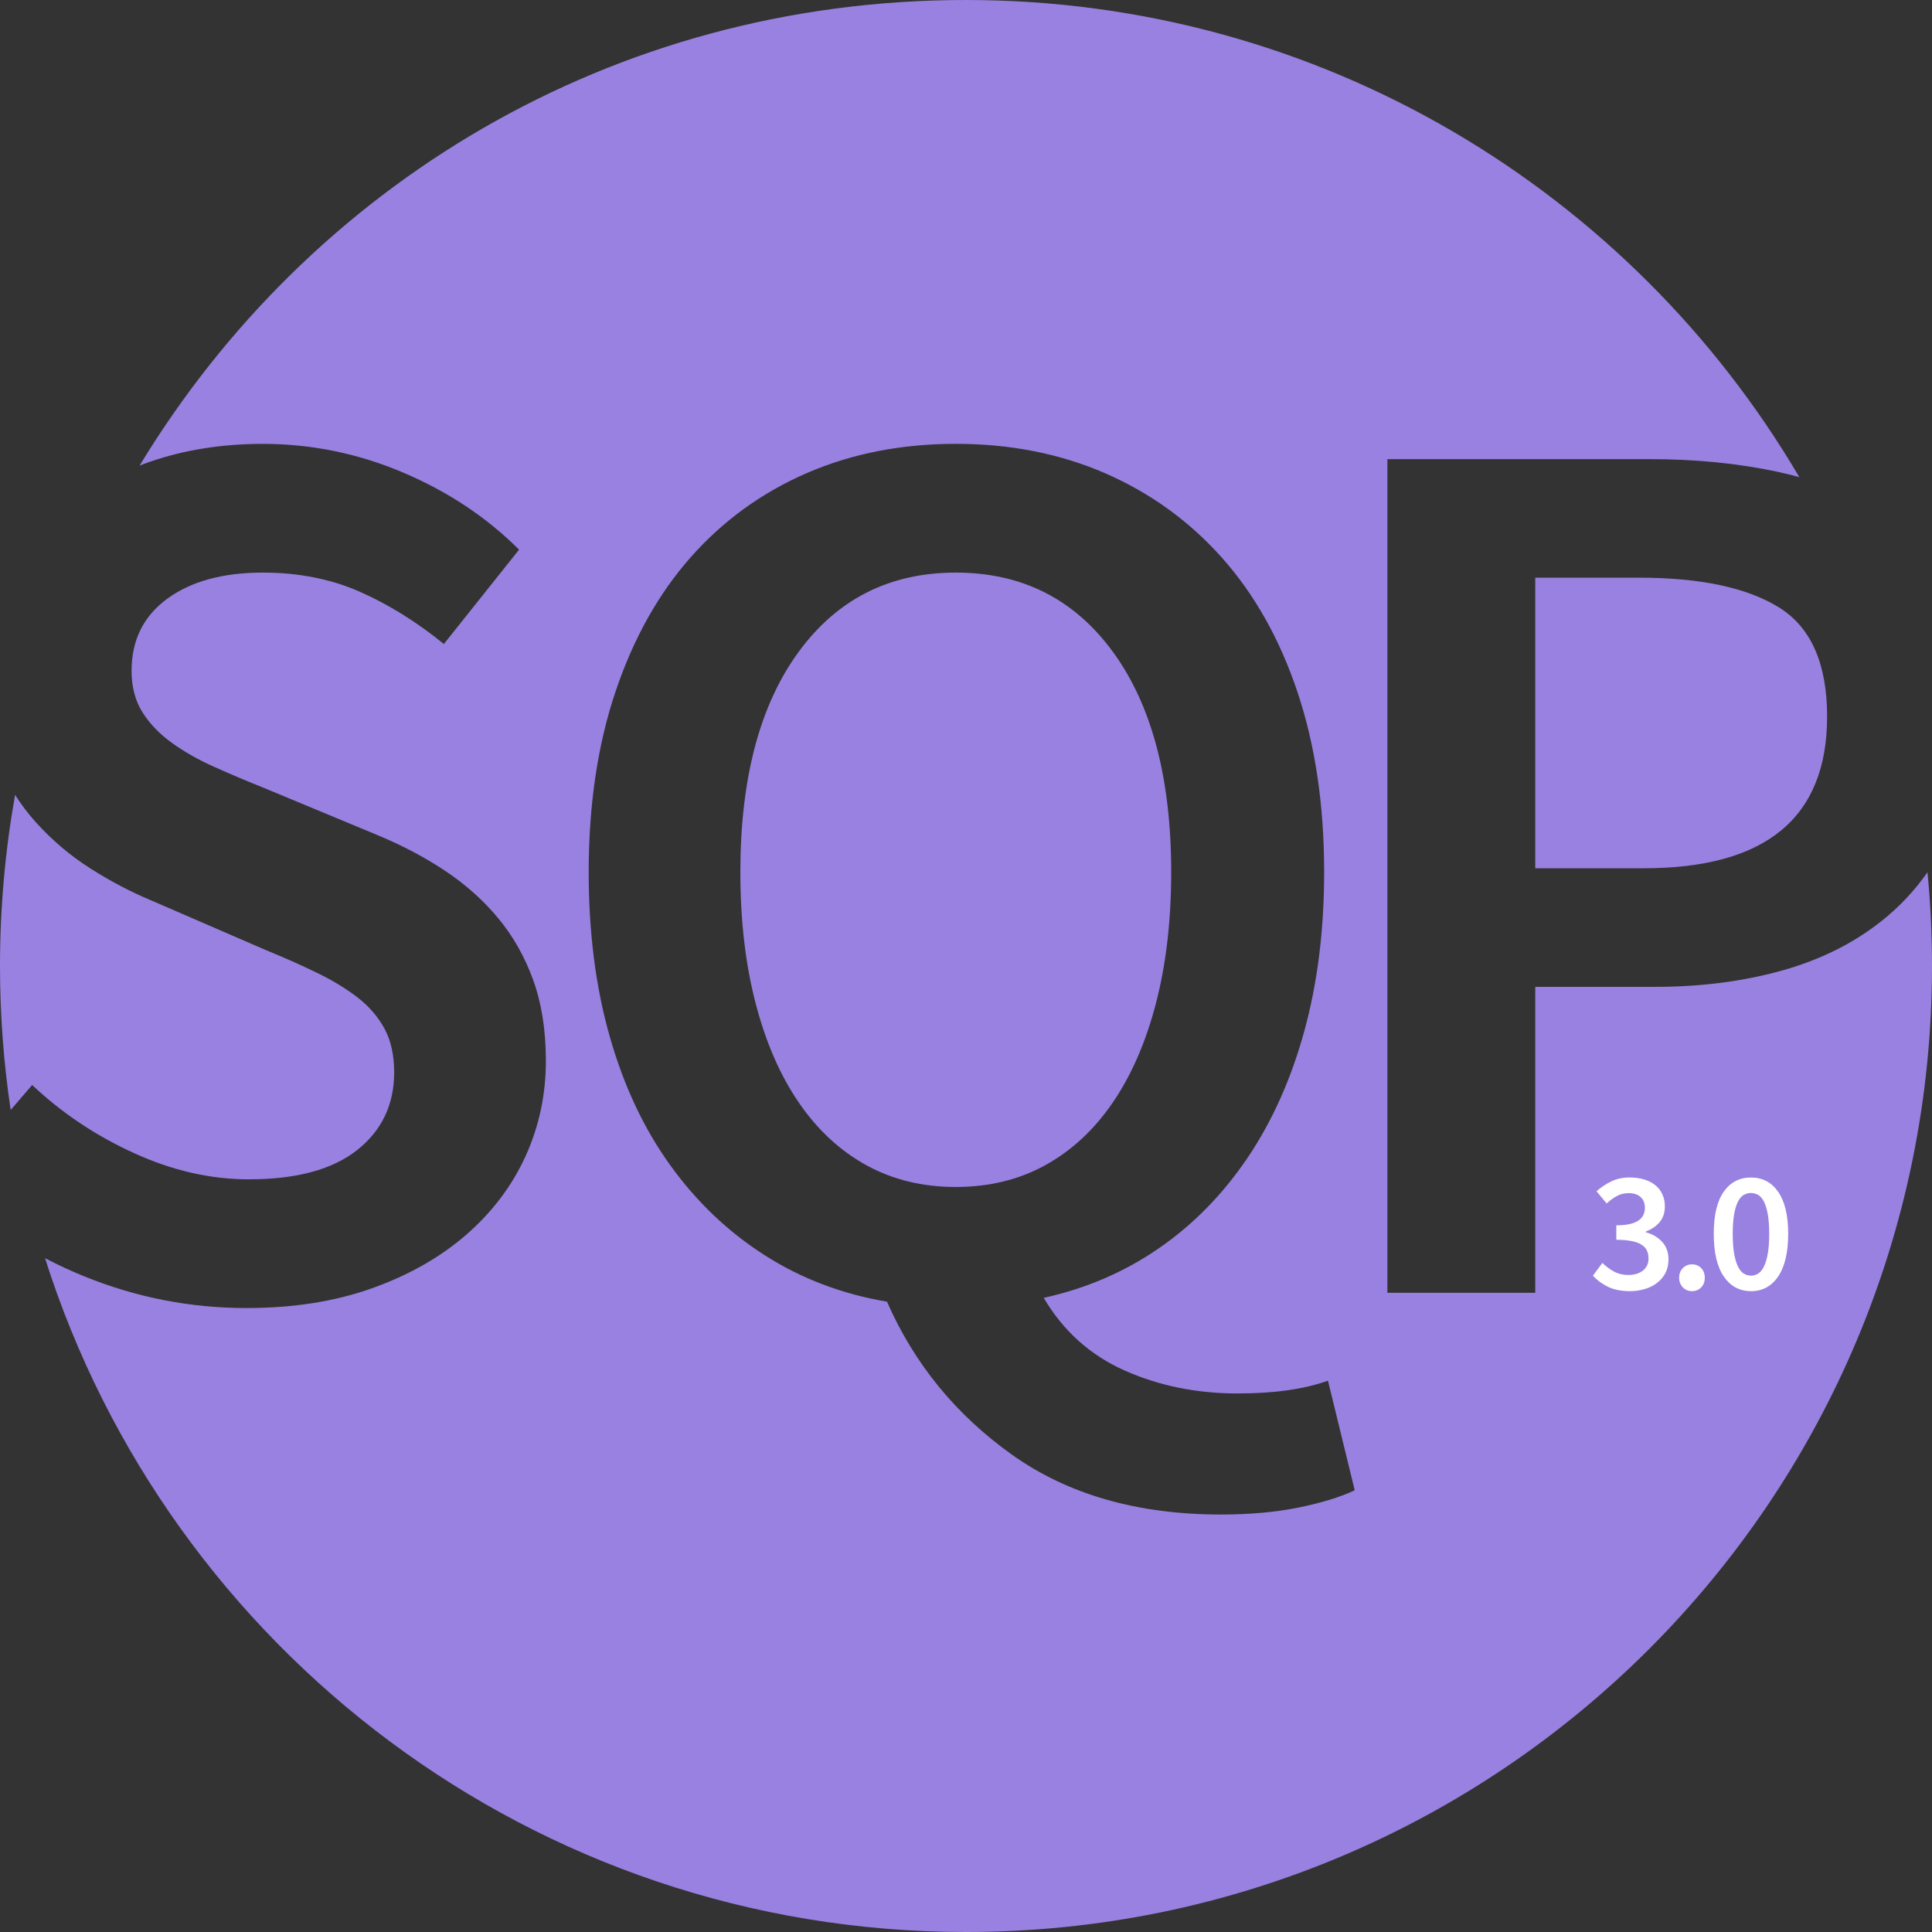 <svg width="48" height="48" viewBox="0 0 48 48" fill="none" xmlns="http://www.w3.org/2000/svg">
<rect x="0" y="0" width="48" height="48" fill="#333333" stroke="none"/>
<path d="M44.207 15.097C43.415 14.601 42.249 14.352 40.708 14.352H38.143V21.572H40.834C43.874 21.572 45.394 20.316 45.394 17.803C45.394 16.495 44.998 15.592 44.206 15.096L44.207 15.097Z" fill="#9981E1"/>
<path d="M27.641 27.4C28.105 26.724 28.465 25.901 28.718 24.93C28.971 23.959 29.098 22.871 29.098 21.668C29.098 19.346 28.617 17.525 27.657 16.205C26.697 14.886 25.393 14.226 23.746 14.226C22.099 14.226 20.796 14.886 19.835 16.205C18.874 17.525 18.394 19.346 18.394 21.668C18.394 22.871 18.521 23.959 18.774 24.93C19.027 25.901 19.386 26.725 19.851 27.4C20.315 28.076 20.875 28.593 21.529 28.952C22.183 29.311 22.923 29.49 23.746 29.49C24.57 29.49 25.308 29.311 25.963 28.952C26.617 28.593 27.177 28.076 27.641 27.4Z" fill="#9981E1"/>
<path d="M0 24C0 25.216 0.091 26.41 0.265 27.576L0.799 26.956C1.538 27.653 2.382 28.218 3.333 28.65C4.283 29.084 5.233 29.3 6.183 29.3C7.365 29.3 8.262 29.057 8.875 28.571C9.487 28.086 9.793 27.442 9.793 26.64C9.793 26.218 9.714 25.859 9.556 25.563C9.397 25.268 9.175 25.009 8.891 24.787C8.606 24.566 8.267 24.359 7.877 24.17C7.486 23.98 7.059 23.79 6.594 23.6L3.744 22.365C3.237 22.154 2.736 21.889 2.24 21.573C1.744 21.257 1.295 20.876 0.894 20.433C0.703 20.222 0.531 19.994 0.375 19.749C0.129 21.129 0 22.55 0 24V24Z" fill="#9981E1"/>
<path d="M47.887 21.672C47.564 22.133 47.182 22.538 46.741 22.887C46.033 23.447 45.2 23.859 44.239 24.122C43.278 24.387 42.239 24.518 41.12 24.518H38.143V32.119H34.469V11.407H40.993C42.133 11.407 43.194 11.513 44.176 11.724C44.357 11.763 44.532 11.807 44.704 11.855C40.534 4.762 32.823 0 24 0C15.177 0 7.676 4.633 3.468 11.567C3.553 11.534 3.64 11.501 3.729 11.471C4.584 11.176 5.518 11.028 6.531 11.028C7.734 11.028 8.895 11.265 10.015 11.74C11.133 12.215 12.094 12.854 12.896 13.656L11.028 16C10.352 15.451 9.655 15.018 8.938 14.701C8.22 14.385 7.418 14.226 6.531 14.226C5.538 14.226 4.746 14.443 4.155 14.875C3.564 15.309 3.269 15.905 3.269 16.665C3.269 17.066 3.359 17.409 3.538 17.694C3.717 17.979 3.96 18.232 4.266 18.453C4.572 18.675 4.926 18.876 5.328 19.055C5.729 19.235 6.14 19.409 6.563 19.578L9.381 20.749C9.993 21.003 10.553 21.298 11.06 21.636C11.567 21.974 12.005 22.364 12.374 22.808C12.743 23.251 13.034 23.763 13.245 24.343C13.456 24.924 13.562 25.594 13.562 26.355C13.562 27.2 13.392 27.991 13.055 28.73C12.717 29.469 12.226 30.118 11.583 30.677C10.939 31.237 10.158 31.68 9.239 32.008C8.321 32.335 7.281 32.498 6.12 32.498C4.727 32.498 3.381 32.234 2.082 31.706C1.751 31.572 1.43 31.422 1.119 31.259C4.195 40.965 13.276 48 24 48C37.255 48 48 37.255 48 23.999C48 23.214 47.962 22.437 47.888 21.671L47.887 21.672ZM32.265 37.454C31.695 37.57 31.05 37.628 30.333 37.628C28.264 37.628 26.533 37.132 25.14 36.14C23.747 35.147 22.712 33.88 22.037 32.34C20.917 32.15 19.904 31.765 18.996 31.184C18.088 30.604 17.307 29.86 16.653 28.951C15.998 28.044 15.497 26.977 15.149 25.753C14.8 24.529 14.626 23.167 14.626 21.667C14.626 20 14.848 18.506 15.291 17.186C15.735 15.867 16.357 14.753 17.16 13.845C17.962 12.938 18.923 12.241 20.041 11.755C21.16 11.27 22.395 11.027 23.747 11.027C25.098 11.027 26.332 11.27 27.451 11.755C28.57 12.241 29.536 12.937 30.349 13.845C31.161 14.753 31.79 15.867 32.233 17.186C32.676 18.506 32.898 20 32.898 21.667C32.898 23.103 32.734 24.418 32.407 25.61C32.08 26.803 31.61 27.854 30.998 28.761C30.385 29.669 29.652 30.419 28.797 31.009C27.942 31.601 26.987 32.012 25.931 32.245C26.416 33.068 27.087 33.67 27.942 34.05C28.797 34.43 29.731 34.62 30.745 34.62C31.209 34.62 31.626 34.593 31.995 34.54C32.364 34.488 32.697 34.408 32.993 34.303L33.658 37.026C33.298 37.195 32.834 37.338 32.265 37.454Z" fill="#9981E1"/>
<path d="M40.5 32.078C40.277 32.078 40.091 32.041 39.944 31.967C39.795 31.893 39.672 31.802 39.576 31.693L39.811 31.377C39.894 31.459 39.988 31.53 40.093 31.588C40.199 31.646 40.32 31.676 40.457 31.676C40.605 31.676 40.725 31.64 40.818 31.567C40.911 31.494 40.957 31.393 40.957 31.265C40.957 31.194 40.944 31.129 40.918 31.072C40.893 31.015 40.849 30.966 40.788 30.927C40.727 30.887 40.645 30.856 40.542 30.835C40.439 30.813 40.311 30.802 40.157 30.802V30.443C40.29 30.443 40.403 30.432 40.492 30.411C40.582 30.39 40.655 30.36 40.711 30.321C40.766 30.283 40.806 30.236 40.831 30.182C40.855 30.128 40.867 30.069 40.867 30.007C40.867 29.893 40.831 29.804 40.76 29.74C40.688 29.675 40.59 29.643 40.465 29.643C40.356 29.643 40.258 29.667 40.172 29.714C40.085 29.761 40 29.823 39.917 29.9L39.665 29.596C39.782 29.494 39.907 29.411 40.039 29.348C40.172 29.285 40.319 29.254 40.482 29.254C40.613 29.254 40.733 29.27 40.841 29.301C40.95 29.333 41.042 29.379 41.119 29.44C41.197 29.501 41.256 29.577 41.299 29.667C41.342 29.757 41.363 29.859 41.363 29.973C41.363 30.127 41.321 30.255 41.237 30.358C41.153 30.461 41.037 30.541 40.888 30.598V30.615C41.051 30.658 41.185 30.736 41.292 30.85C41.399 30.964 41.453 31.111 41.453 31.291C41.453 31.416 41.428 31.527 41.378 31.625C41.328 31.722 41.26 31.804 41.172 31.871C41.085 31.938 40.984 31.989 40.868 32.025C40.753 32.06 40.63 32.078 40.498 32.078H40.5Z" fill="white"/>
<path d="M42.039 32.078C41.947 32.078 41.871 32.047 41.81 31.984C41.749 31.921 41.718 31.842 41.718 31.745C41.718 31.648 41.748 31.568 41.81 31.506C41.871 31.443 41.948 31.412 42.039 31.412C42.13 31.412 42.206 31.443 42.266 31.506C42.326 31.569 42.355 31.648 42.355 31.745C42.355 31.842 42.326 31.922 42.266 31.984C42.206 32.047 42.13 32.078 42.039 32.078Z" fill="white"/>
<path d="M43.502 32.078C43.217 32.078 42.992 31.956 42.826 31.712C42.66 31.469 42.578 31.116 42.578 30.654C42.578 30.191 42.66 29.843 42.826 29.608C42.991 29.372 43.217 29.255 43.502 29.255C43.787 29.255 44.013 29.373 44.178 29.61C44.343 29.847 44.427 30.195 44.427 30.654C44.427 31.113 44.344 31.469 44.178 31.713C44.013 31.956 43.787 32.079 43.502 32.079V32.078ZM43.502 31.693C43.568 31.693 43.628 31.675 43.684 31.64C43.74 31.604 43.787 31.545 43.827 31.462C43.867 31.38 43.898 31.273 43.921 31.141C43.944 31.01 43.955 30.848 43.955 30.654C43.955 30.459 43.944 30.302 43.921 30.172C43.898 30.043 43.867 29.938 43.827 29.858C43.787 29.778 43.739 29.722 43.684 29.689C43.628 29.657 43.568 29.64 43.502 29.64C43.437 29.64 43.376 29.657 43.32 29.689C43.264 29.722 43.217 29.778 43.177 29.858C43.137 29.938 43.106 30.043 43.083 30.172C43.061 30.302 43.049 30.462 43.049 30.654C43.049 30.845 43.06 31.01 43.083 31.141C43.106 31.273 43.137 31.38 43.177 31.462C43.217 31.545 43.265 31.604 43.32 31.64C43.376 31.675 43.437 31.693 43.502 31.693Z" fill="white"/>
</svg>
